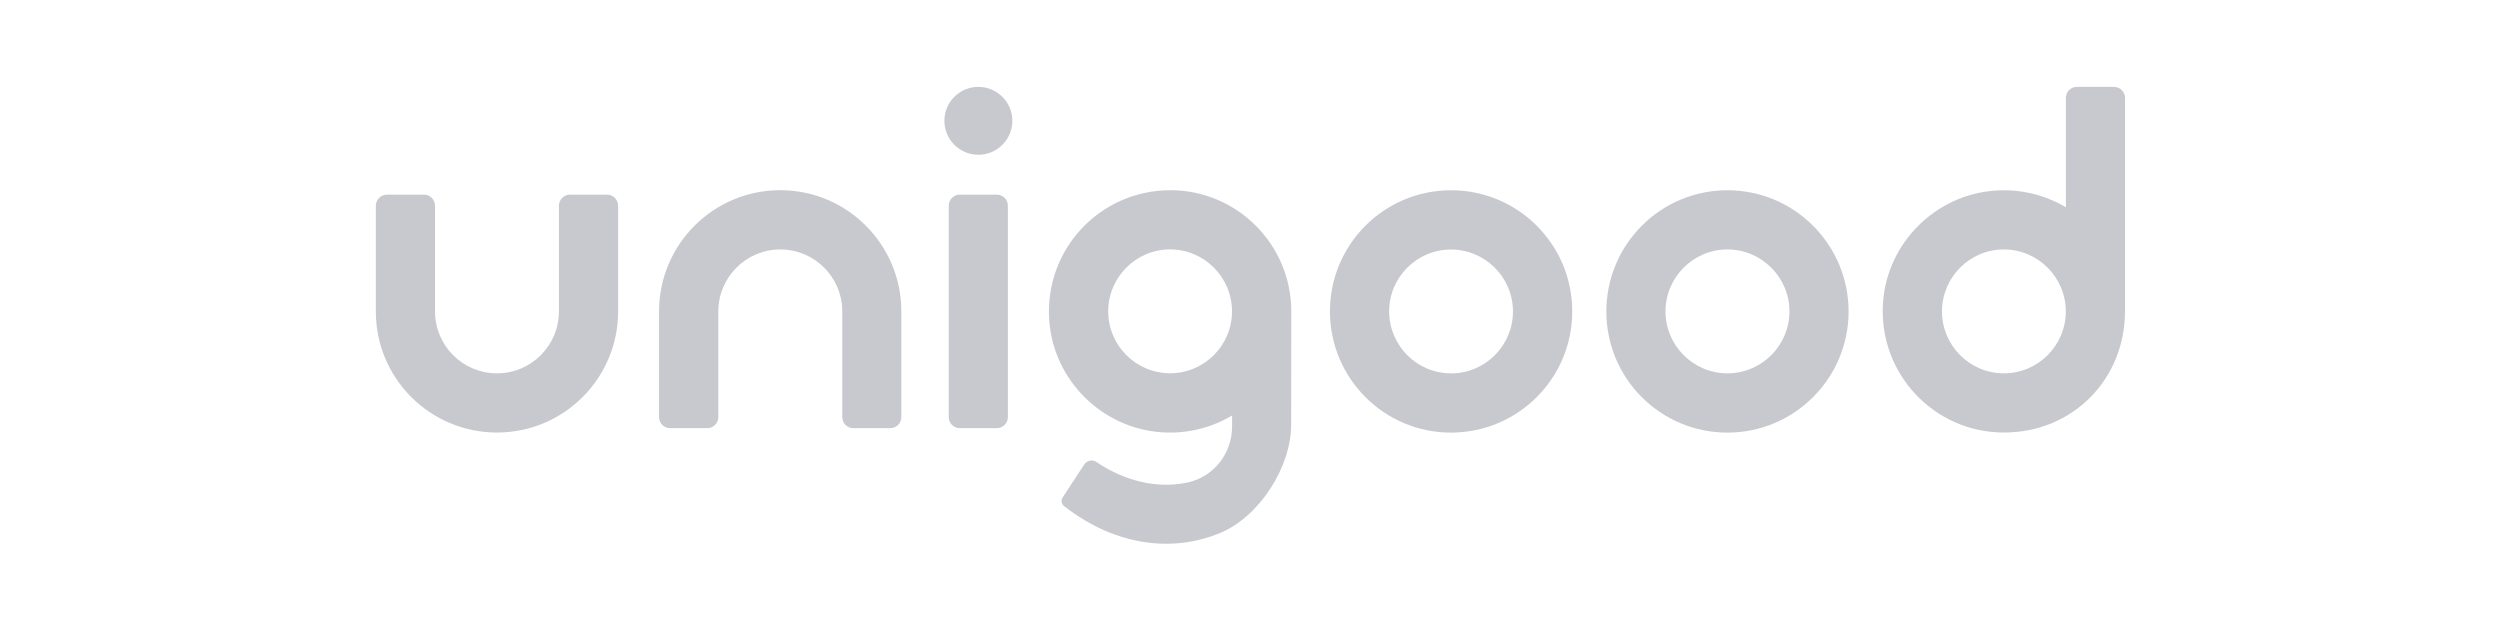 <svg width="240" height="60" viewBox="0 0 240 60" fill="none" xmlns="http://www.w3.org/2000/svg">
<path d="M202.931 8.341H199.38C198.796 8.341 198.324 8.814 198.324 9.398V19.899C196.359 18.736 194.021 18.121 191.54 18.295C185.82 18.693 181.188 23.3 180.772 29.014C180.281 35.834 185.665 41.523 192.367 41.523C199.07 41.523 204 36.319 204 29.897V9.398C204 8.814 203.527 8.341 202.937 8.341M192.367 35.841C189.091 35.841 186.43 33.173 186.43 29.897C186.43 26.62 189.091 23.947 192.367 23.947C195.644 23.947 198.317 26.62 198.317 29.897C198.317 33.173 195.65 35.841 192.367 35.841Z" fill="#C8C8CF"/>
<path d="M165.831 18.264C159.409 18.264 154.211 23.474 154.211 29.903C154.211 36.332 159.409 41.53 165.831 41.53C172.254 41.53 177.464 36.319 177.464 29.903C177.464 23.487 172.26 18.264 165.831 18.264ZM165.831 35.841C162.555 35.841 159.887 33.173 159.887 29.897C159.887 26.62 162.555 23.947 165.831 23.947C169.108 23.947 171.788 26.62 171.788 29.897C171.788 33.173 169.114 35.841 165.831 35.841Z" fill="#C8C8CF"/>
<path d="M139.277 18.264C132.842 18.283 127.656 23.499 127.675 29.934C127.7 36.357 132.916 41.554 139.333 41.53C145.761 41.511 150.953 36.288 150.934 29.866C150.922 23.443 145.699 18.252 139.277 18.264ZM139.314 35.841C136.037 35.853 133.37 33.192 133.358 29.909C133.345 26.639 136.006 23.959 139.283 23.953C142.559 23.947 145.233 26.602 145.245 29.884C145.252 33.161 142.597 35.841 139.308 35.847" fill="#C8C8CF"/>
<path d="M112.324 18.264C105.609 18.264 100.225 23.959 100.729 30.78C101.145 36.493 105.777 41.101 111.497 41.498C113.978 41.673 116.322 41.057 118.28 39.888V40.951C118.28 43.501 116.546 45.745 114.065 46.305C110.415 47.119 107.108 45.621 105.274 44.358C104.876 44.085 104.347 44.191 104.086 44.595L102.009 47.76C101.829 48.027 101.904 48.387 102.159 48.593C107.381 52.64 112.877 52.939 117.13 51.167C120.91 49.587 123.951 44.85 123.951 40.759C123.951 40.759 123.963 29.99 123.963 29.897C123.963 23.468 118.759 18.258 112.33 18.258M112.33 35.834C109.054 35.834 106.387 33.167 106.387 29.891C106.387 26.614 109.06 23.941 112.33 23.941C115.601 23.941 118.274 26.614 118.274 29.891C118.274 33.167 115.607 35.834 112.33 35.834Z" fill="#C8C8CF"/>
<path d="M95.699 18.687H92.142C91.552 18.687 91.079 19.166 91.079 19.744V40.044C91.079 40.628 91.552 41.101 92.142 41.101H95.699C96.283 41.101 96.756 40.628 96.756 40.044V19.744C96.756 19.166 96.283 18.687 95.699 18.687Z" fill="#C8C8CF"/>
<path d="M97.185 11.593C97.185 13.396 95.724 14.857 93.921 14.857C92.118 14.857 90.663 13.396 90.663 11.593C90.663 9.79 92.124 8.341 93.921 8.341C95.717 8.341 97.185 9.796 97.185 11.593Z" fill="#C8C8CF"/>
<path d="M58.282 18.687H54.714C54.129 18.687 53.657 19.166 53.657 19.75V29.897C53.65 33.18 50.995 35.841 47.706 35.841C44.417 35.841 41.763 33.18 41.763 29.897V19.75C41.763 19.166 41.296 18.687 40.7 18.687H37.143C36.559 18.687 36.08 19.166 36.08 19.75V29.897C36.08 36.326 41.284 41.523 47.706 41.523C54.129 41.523 59.339 36.319 59.339 29.897V19.75C59.339 19.166 58.861 18.687 58.289 18.687" fill="#C8C8CF"/>
<path d="M64.338 41.101H67.901C68.485 41.101 68.958 40.628 68.958 40.037V29.897C68.964 26.608 71.625 23.947 74.908 23.947C78.191 23.947 80.858 26.608 80.858 29.897V40.037C80.858 40.628 81.33 41.101 81.909 41.101H85.465C86.056 41.101 86.528 40.628 86.528 40.037V29.897C86.528 23.468 81.324 18.258 74.901 18.258C68.479 18.258 63.269 23.468 63.269 29.897V40.037C63.269 40.628 63.748 41.101 64.332 41.101" fill="#C8C8CF"/>
</svg>
